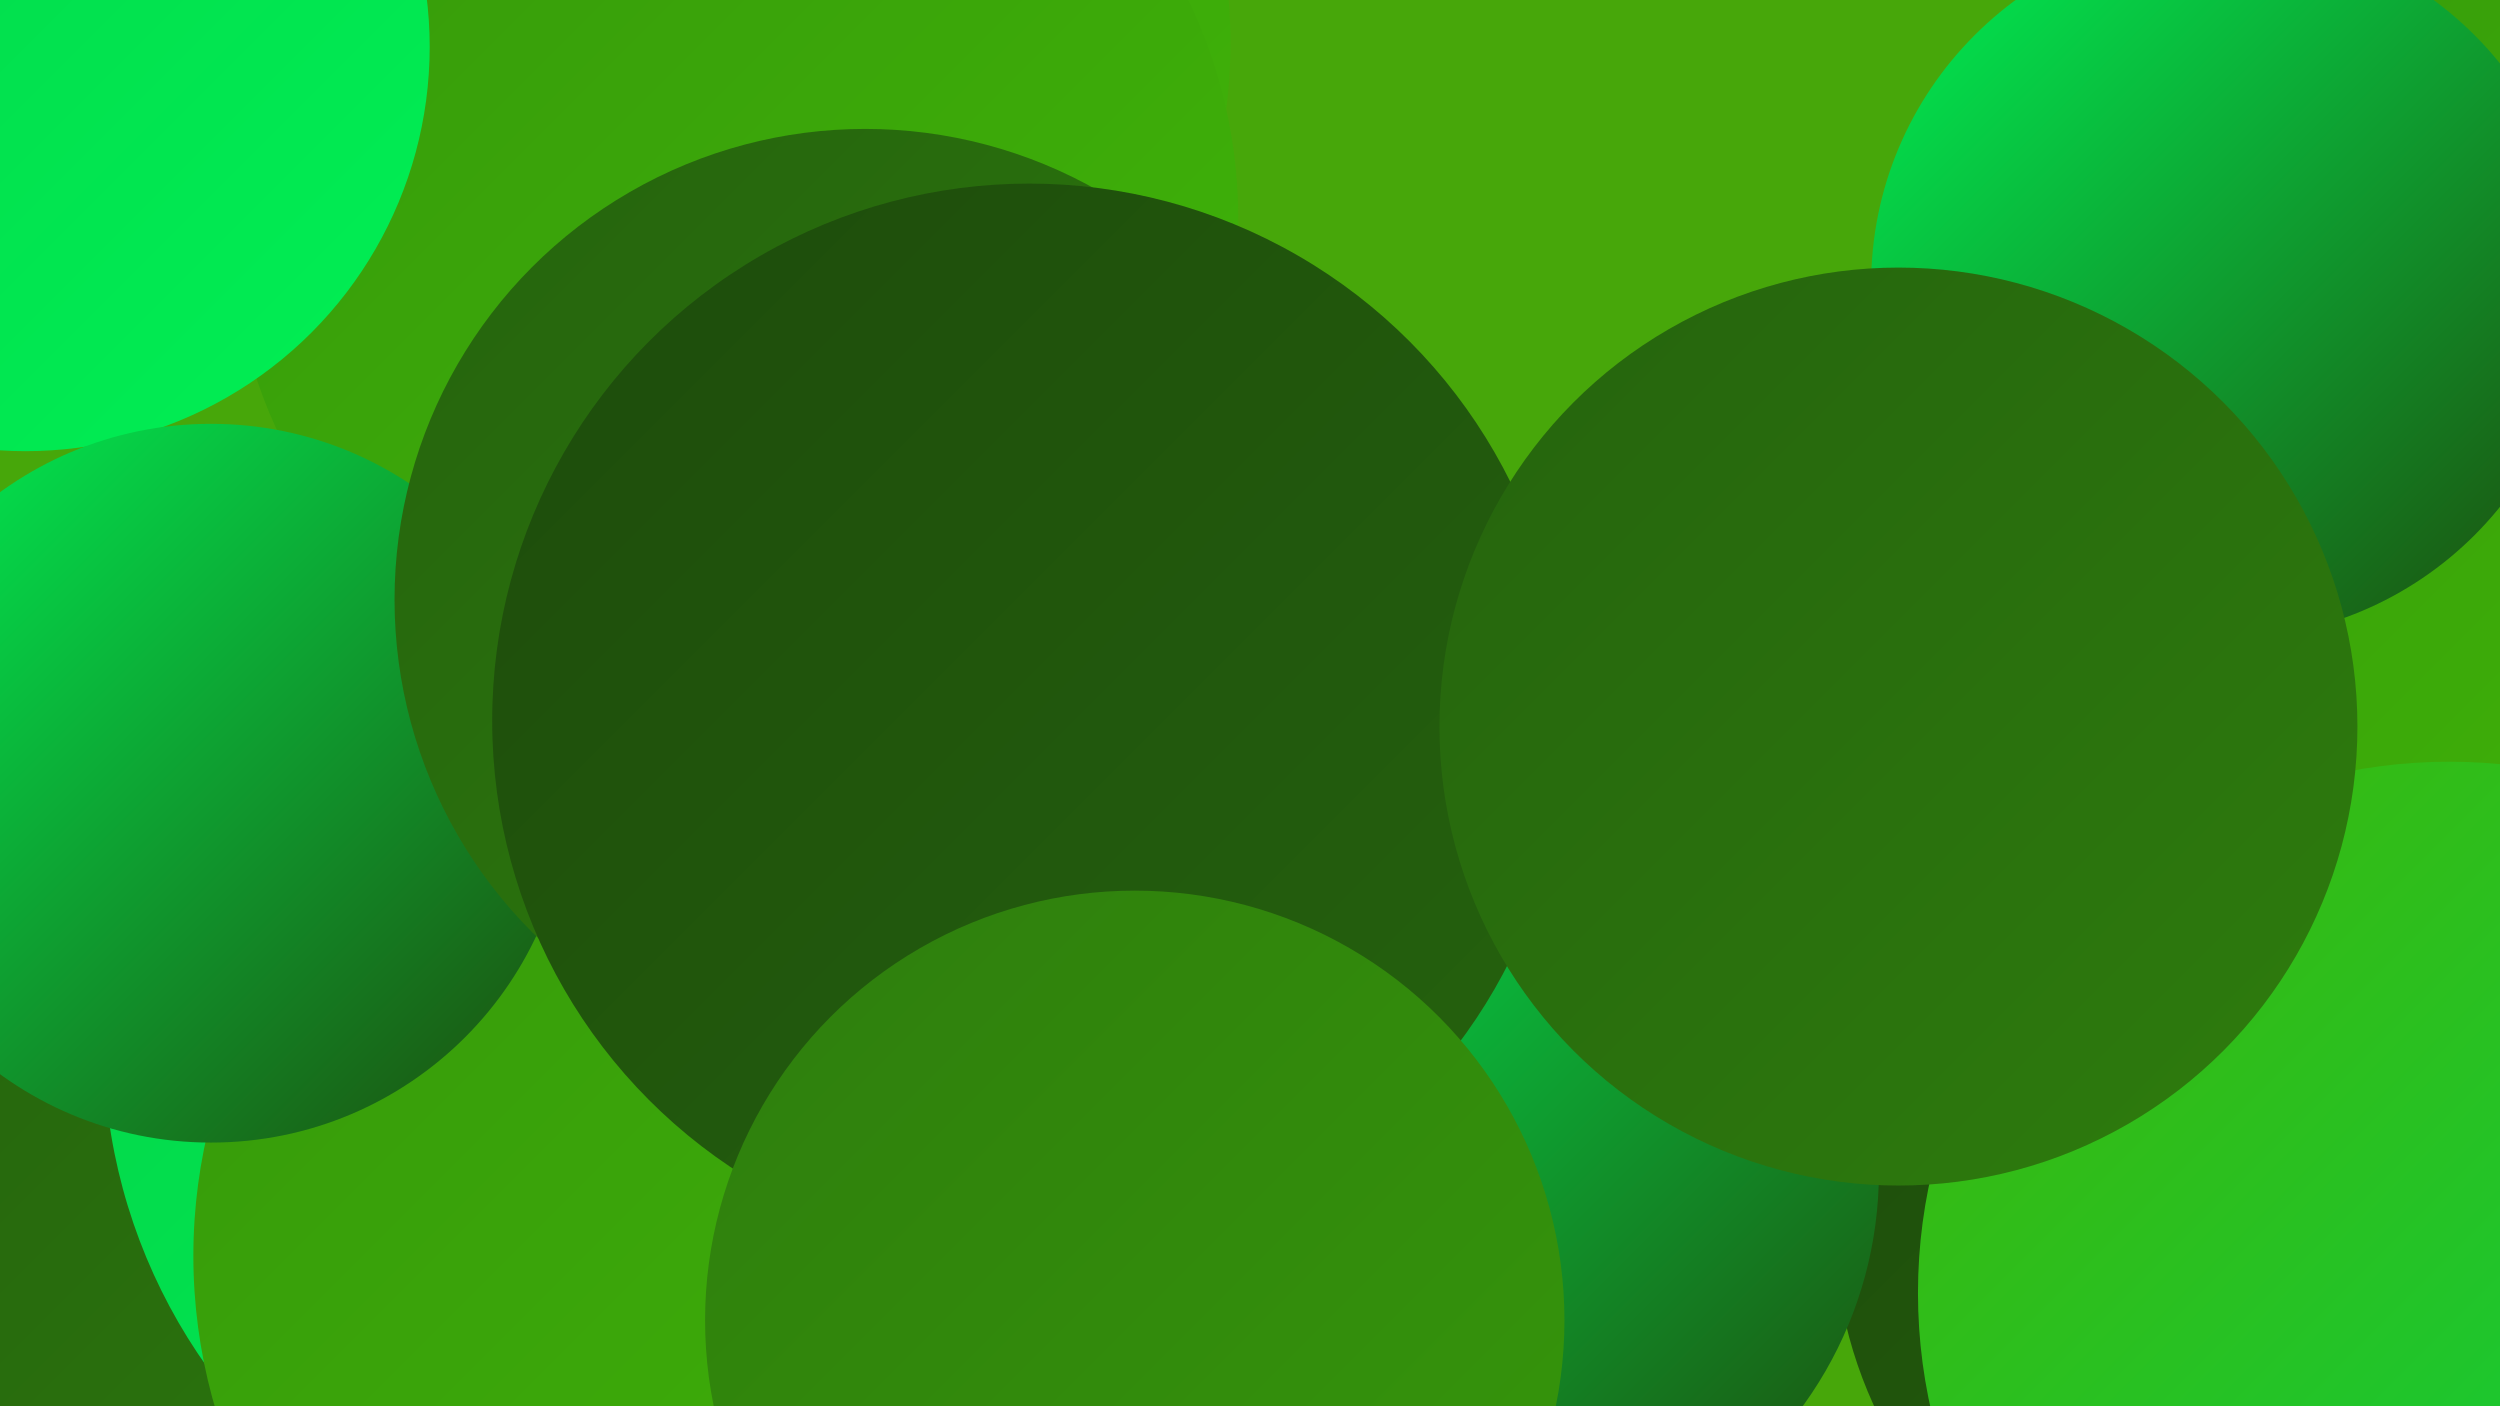 <?xml version="1.0" encoding="UTF-8"?><svg width="1280" height="720" xmlns="http://www.w3.org/2000/svg"><defs><linearGradient id="grad0" x1="0%" y1="0%" x2="100%" y2="100%"><stop offset="0%" style="stop-color:#1d4b0c;stop-opacity:1" /><stop offset="100%" style="stop-color:#25630d;stop-opacity:1" /></linearGradient><linearGradient id="grad1" x1="0%" y1="0%" x2="100%" y2="100%"><stop offset="0%" style="stop-color:#25630d;stop-opacity:1" /><stop offset="100%" style="stop-color:#2e7d0d;stop-opacity:1" /></linearGradient><linearGradient id="grad2" x1="0%" y1="0%" x2="100%" y2="100%"><stop offset="0%" style="stop-color:#2e7d0d;stop-opacity:1" /><stop offset="100%" style="stop-color:#36980b;stop-opacity:1" /></linearGradient><linearGradient id="grad3" x1="0%" y1="0%" x2="100%" y2="100%"><stop offset="0%" style="stop-color:#36980b;stop-opacity:1" /><stop offset="100%" style="stop-color:#40b508;stop-opacity:1" /></linearGradient><linearGradient id="grad4" x1="0%" y1="0%" x2="100%" y2="100%"><stop offset="0%" style="stop-color:#40b508;stop-opacity:1" /><stop offset="100%" style="stop-color:#04d349;stop-opacity:1" /></linearGradient><linearGradient id="grad5" x1="0%" y1="0%" x2="100%" y2="100%"><stop offset="0%" style="stop-color:#04d349;stop-opacity:1" /><stop offset="100%" style="stop-color:#00f054;stop-opacity:1" /></linearGradient><linearGradient id="grad6" x1="0%" y1="0%" x2="100%" y2="100%"><stop offset="0%" style="stop-color:#00f054;stop-opacity:1" /><stop offset="100%" style="stop-color:#1d4b0c;stop-opacity:1" /></linearGradient></defs><rect width="1280" height="720" fill="#47a70a" /><circle cx="125" cy="699" r="234" fill="url(#grad1)" /><circle cx="339" cy="534" r="286" fill="url(#grad5)" /><circle cx="690" cy="718" r="220" fill="url(#grad6)" /><circle cx="358" cy="22" r="272" fill="url(#grad3)" /><circle cx="606" cy="704" r="183" fill="url(#grad5)" /><circle cx="1164" cy="626" r="225" fill="url(#grad0)" /><circle cx="349" cy="194" r="192" fill="url(#grad4)" /><circle cx="1236" cy="241" r="267" fill="url(#grad3)" /><circle cx="537" cy="475" r="195" fill="url(#grad5)" /><circle cx="376" cy="643" r="277" fill="url(#grad3)" /><circle cx="1254" cy="662" r="272" fill="url(#grad4)" /><circle cx="376" cy="112" r="258" fill="url(#grad3)" /><circle cx="1139" cy="146" r="181" fill="url(#grad6)" /><circle cx="758" cy="600" r="204" fill="url(#grad6)" /><circle cx="13" cy="24" r="207" fill="url(#grad5)" /><circle cx="108" cy="401" r="184" fill="url(#grad6)" /><circle cx="443" cy="307" r="241" fill="url(#grad1)" /><circle cx="527" cy="369" r="275" fill="url(#grad0)" /><circle cx="972" cy="372" r="235" fill="url(#grad1)" /><circle cx="581" cy="676" r="220" fill="url(#grad2)" /></svg>